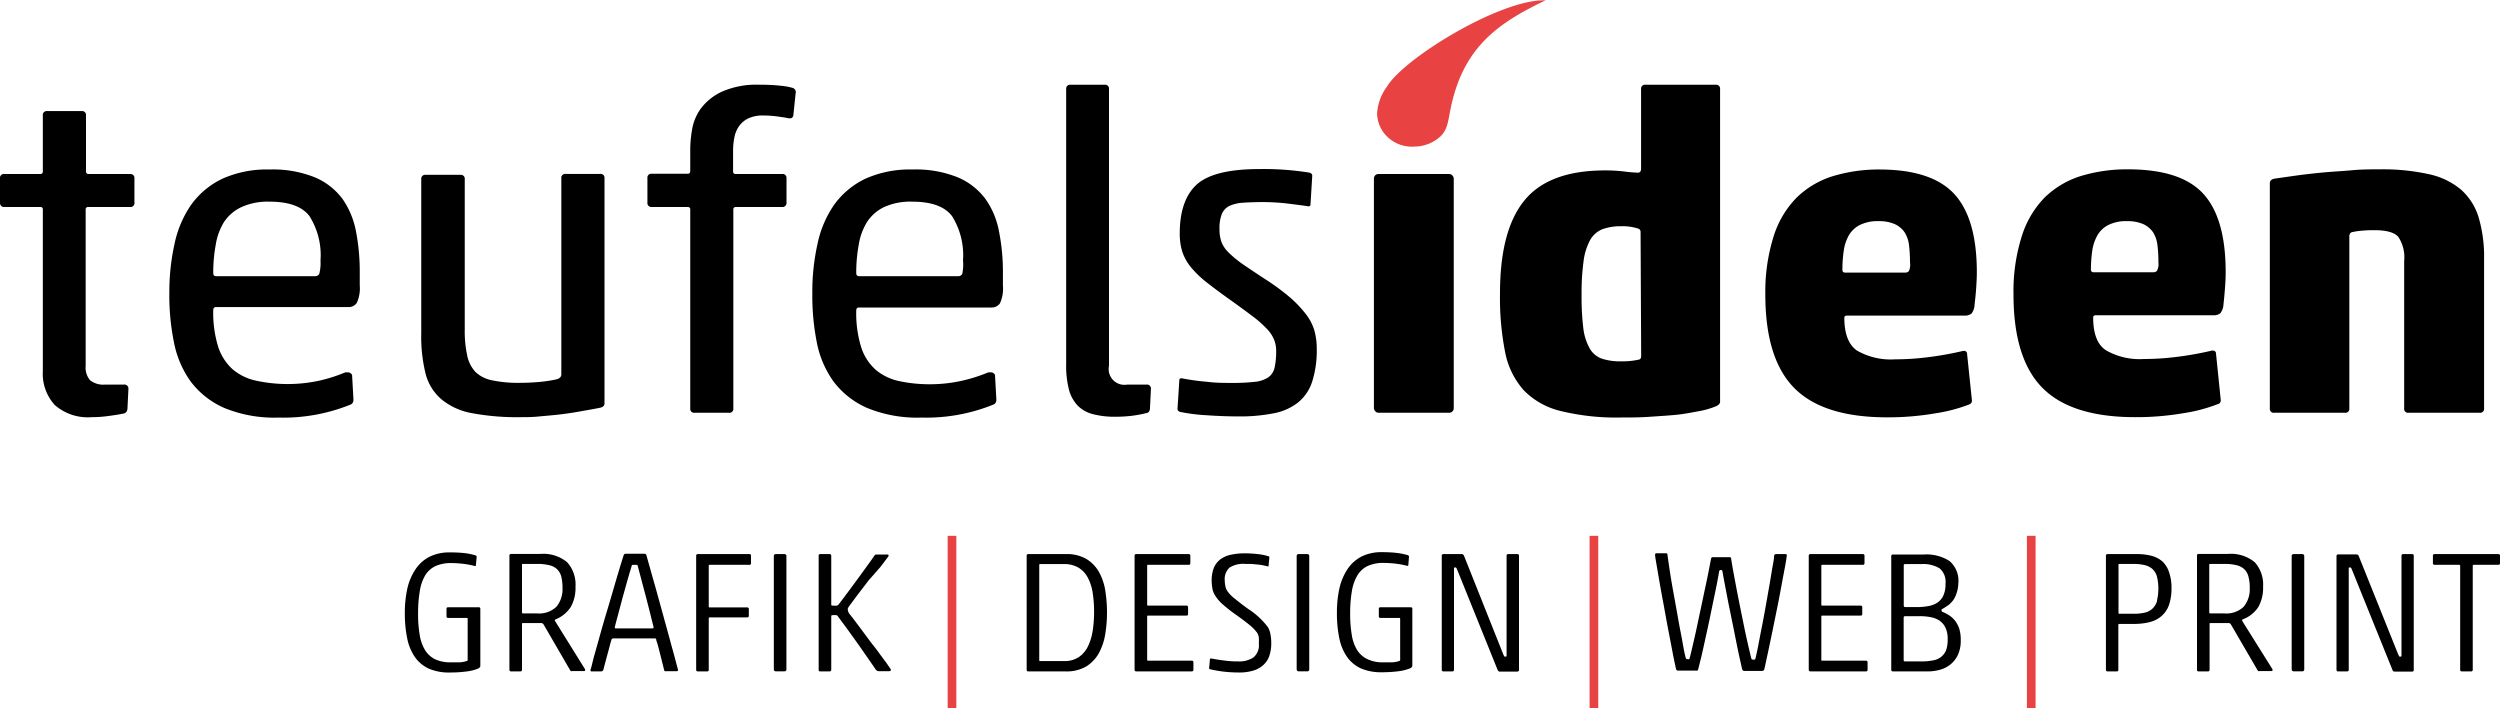 <?xml version="1.0"?>
<svg xmlns="http://www.w3.org/2000/svg" id="Ebene_1" data-name="Ebene 1" viewBox="0 0 300 85" width="600" height="170"><defs><style>.cls-1{fill:none;}.cls-2{fill:#e84242;}</style></defs><path class="cls-1" d="M130.57,69.38a3.12,3.12,0,0,0-1.1-1.23,3.29,3.29,0,0,0-1.8-.46h-2.84c-.08,0-.12,0-.12.13V79.24c0,.09,0,.13.1.13h2.88a3.08,3.08,0,0,0,1.77-.48,3.33,3.33,0,0,0,1.09-1.28,6.36,6.36,0,0,0,.57-1.89,15,15,0,0,0,.17-2.29,14.35,14.35,0,0,0-.16-2.23A5.72,5.72,0,0,0,130.57,69.38Z"/><path class="cls-1" d="M228.61,27.94a2.84,2.84,0,0,0-1.15-1,4.59,4.59,0,0,0-2-.38,4.71,4.71,0,0,0-2.25.46,3.21,3.21,0,0,0-1.32,1.23,5.24,5.24,0,0,0-.61,1.85,15.1,15.1,0,0,0-.16,2.3.29.29,0,0,0,.32.32h7.23a.53.53,0,0,0,.43-.19,1.88,1.88,0,0,0,.16-1,17.62,17.62,0,0,0-.11-2A3.69,3.69,0,0,0,228.61,27.94Z"/><path class="cls-1" d="M196.62,27.41a5.93,5.93,0,0,0-2-.27,6.4,6.4,0,0,0-2.25.35,3,3,0,0,0-1.47,1.28,7.16,7.16,0,0,0-.8,2.55,28.3,28.3,0,0,0-.24,4.07,30.94,30.94,0,0,0,.21,4,6.51,6.51,0,0,0,.75,2.44,2.7,2.7,0,0,0,1.45,1.2,7,7,0,0,0,2.35.32,8.92,8.92,0,0,0,2.09-.21c.18,0,.27-.18.27-.43V27.84A.42.42,0,0,0,196.62,27.41Z"/><path class="cls-1" d="M228.64,72.85h1.41a7,7,0,0,0,1.34-.12,2.84,2.84,0,0,0,1.09-.41,2,2,0,0,0,.72-.85,3.22,3.22,0,0,0,.26-1.42,2.12,2.12,0,0,0-.71-1.85,3.84,3.84,0,0,0-2.21-.51h-1.92c-.11,0-.17,0-.17.15v4.84C228.45,72.79,228.52,72.85,228.64,72.85Z"/><path class="cls-1" d="M67.5,70.55a5.41,5.41,0,0,0-.15-1.37,1.88,1.88,0,0,0-.52-.89,2,2,0,0,0-.94-.47,5.92,5.92,0,0,0-1.45-.15H62.76c-.08,0-.12,0-.12.13v5.69a.11.11,0,0,0,.12.12h1.7a3,3,0,0,0,2.32-.81A3.3,3.3,0,0,0,67.5,70.55Z"/><path class="cls-1" d="M109.5,24.2a7.58,7.58,0,0,0-3.35.64,5.06,5.06,0,0,0-2.06,1.79,7.37,7.37,0,0,0-1,2.73,18.31,18.31,0,0,0-.3,3.4c0,.25.11.38.32.38H115a.52.52,0,0,0,.51-.27,5.28,5.28,0,0,0,.13-1.61,8.85,8.85,0,0,0-1.31-5.32C113.41,24.78,111.82,24.2,109.5,24.2Z"/><path class="cls-1" d="M32.34,24.2a7.61,7.61,0,0,0-3.35.64,5.06,5.06,0,0,0-2.06,1.79,7.37,7.37,0,0,0-1,2.73,18.31,18.31,0,0,0-.3,3.4c0,.25.11.38.33.38H37.8a.52.52,0,0,0,.51-.27,5.14,5.14,0,0,0,.14-1.61,8.77,8.77,0,0,0-1.32-5.32Q35.82,24.2,32.34,24.2Z"/><path class="cls-1" d="M77.57,71.86c-.18-.71-.37-1.41-.56-2.12s-.35-1.31-.48-1.82c0-.07-.06-.11-.1-.12a.8.8,0,0,0-.28,0,.69.69,0,0,0-.25,0s-.07,0-.1.12c-.15.5-.33,1.1-.53,1.8l-.59,2.12-.53,2c-.17.61-.29,1.09-.38,1.42,0,.11.06.16.17.16h4.33a.14.14,0,0,0,.16-.16c-.08-.32-.2-.78-.35-1.4S77.76,72.58,77.57,71.86Z"/><path class="cls-1" d="M258.32,68.27a2.13,2.13,0,0,0-.94-.46,5.87,5.87,0,0,0-1.34-.14h-1.69c-.09,0-.13,0-.13.13v5.73c0,.08,0,.12.13.12H256a5.78,5.78,0,0,0,1.32-.13,2,2,0,0,0,.94-.49,2.19,2.19,0,0,0,.56-.94,6.18,6.18,0,0,0,0-2.92A1.94,1.94,0,0,0,258.32,68.27Z"/><path class="cls-1" d="M232.74,74.47a2.76,2.76,0,0,0-1.06-.41,6.47,6.47,0,0,0-1.28-.12h-1.76a.17.17,0,0,0-.19.19V79.2a.15.15,0,0,0,.17.17h1.95a6.91,6.91,0,0,0,1.37-.12,2.13,2.13,0,0,0,1-.42,1.92,1.92,0,0,0,.61-.83,3.8,3.8,0,0,0,.19-1.32,3,3,0,0,0-.27-1.37A2.12,2.12,0,0,0,232.74,74.47Z"/><path class="cls-1" d="M270,70.55a5,5,0,0,0-.16-1.37,1.87,1.87,0,0,0-.51-.89,2.09,2.09,0,0,0-.94-.47,5.92,5.92,0,0,0-1.45-.15h-1.68c-.08,0-.12,0-.12.13v5.69a.11.11,0,0,0,.12.12h1.7a3,3,0,0,0,2.32-.81A3.3,3.3,0,0,0,270,70.55Z"/><path class="cls-1" d="M258.46,32.71a.53.53,0,0,0,.43-.19,1.78,1.78,0,0,0,.16-1,15.63,15.63,0,0,0-.11-2,3.83,3.83,0,0,0-.5-1.56,2.91,2.91,0,0,0-1.15-1,4.64,4.64,0,0,0-2-.38A4.71,4.71,0,0,0,253,27a3.18,3.18,0,0,0-1.31,1.23,5.24,5.24,0,0,0-.62,1.85,16.5,16.5,0,0,0-.16,2.3.29.29,0,0,0,.32.32Z"/><path d="M15.64,20.88h-5a.29.29,0,0,1-.32-.33V13.86a.47.47,0,0,0-.53-.53H5.68a.47.47,0,0,0-.54.53v6.69a.29.29,0,0,1-.32.33H.54a.47.47,0,0,0-.54.53V24.3a.48.48,0,0,0,.54.54H4.82a.28.28,0,0,1,.32.32V44.54a5.57,5.57,0,0,0,1.42,4.05A6,6,0,0,0,11,50.06,13.92,13.92,0,0,0,13,49.92c.64-.08,1.25-.18,1.82-.29.32-.07.48-.3.48-.7l.11-2.24a.48.48,0,0,0-.54-.54H12.64a2.59,2.59,0,0,1-1.82-.51,2.32,2.32,0,0,1-.54-1.74V25.16a.28.28,0,0,1,.32-.32h5a.47.47,0,0,0,.53-.54V21.41A.47.47,0,0,0,15.64,20.88Z"/><path d="M41.1,23.87a8,8,0,0,0-3.32-2.59,13.45,13.45,0,0,0-5.44-.94,13,13,0,0,0-5.68,1.12,9.83,9.83,0,0,0-3.72,3.11,12.92,12.92,0,0,0-2,4.71,26.81,26.81,0,0,0-.62,5.89A28.12,28.12,0,0,0,20.86,41a11.93,11.93,0,0,0,2,4.75,10.13,10.13,0,0,0,4,3.18,15.75,15.75,0,0,0,6.56,1.18,21.5,21.5,0,0,0,8.62-1.55.55.55,0,0,0,.37-.54v-.16L42.25,45a.57.57,0,0,0-.54-.32l-.11,0a.32.32,0,0,1-.16,0,18.74,18.74,0,0,1-3.13,1,17.93,17.93,0,0,1-7.58,0,6.43,6.43,0,0,1-2.81-1.36,6.24,6.24,0,0,1-1.74-2.71,13.78,13.78,0,0,1-.59-4.39c0-.25.11-.37.33-.37h15.9a1.18,1.18,0,0,0,1-.51,4.27,4.27,0,0,0,.35-2.12v-1.5a25.58,25.58,0,0,0-.45-4.95A10.08,10.08,0,0,0,41.1,23.87Zm-2.79,9a.52.52,0,0,1-.51.27H25.92c-.22,0-.33-.13-.33-.38a18.31,18.31,0,0,1,.3-3.4,7.37,7.37,0,0,1,1-2.73A5.06,5.06,0,0,1,29,24.84a7.61,7.61,0,0,1,3.35-.64q3.48,0,4.79,1.74a8.77,8.77,0,0,1,1.32,5.32A5.14,5.14,0,0,1,38.31,32.87Z"/><path d="M53,47.94a7.93,7.93,0,0,0,3.64,1.64,29.3,29.3,0,0,0,5.83.48c.64,0,1.37,0,2.17-.08s1.63-.14,2.49-.24,1.71-.23,2.54-.38,1.62-.28,2.33-.43c.36-.07.54-.24.54-.53v-27a.47.47,0,0,0-.54-.53H67.89a.47.47,0,0,0-.53.53V44.92c0,.28-.18.48-.54.59a15.18,15.18,0,0,1-2.06.32c-.77.07-1.56.11-2.38.11a15,15,0,0,1-3.32-.3,4,4,0,0,1-2-1,4.11,4.11,0,0,1-1-2,13.82,13.82,0,0,1-.29-3.13v-18a.47.47,0,0,0-.54-.53H51.08a.47.47,0,0,0-.53.53V40a18.53,18.53,0,0,0,.53,4.88A6,6,0,0,0,53,47.94Z"/><path d="M95.09,10.54a7.13,7.13,0,0,0-1.31-.24,20.79,20.79,0,0,0-2.59-.13,10.26,10.26,0,0,0-4.56.83,6.66,6.66,0,0,0-2.51,2,5.94,5.94,0,0,0-1.07,2.55,14.26,14.26,0,0,0-.22,2.35v2.62c0,.22-.1.33-.32.33H78.23a.47.47,0,0,0-.54.53V24.3a.48.48,0,0,0,.54.54h4.28a.28.28,0,0,1,.32.32V49a.47.47,0,0,0,.54.53h4.07A.47.47,0,0,0,88,49V25.16a.28.28,0,0,1,.32-.32h5.52a.48.48,0,0,0,.54-.54V21.41a.47.47,0,0,0-.54-.53H88.29a.29.29,0,0,1-.32-.33V18.09a8.58,8.58,0,0,1,.16-1.63,3.47,3.47,0,0,1,.57-1.34,2.89,2.89,0,0,1,1.09-.91,4,4,0,0,1,1.77-.35,12.63,12.63,0,0,1,1.69.11c.51.07,1,.14,1.31.21s.57,0,.64-.32l.27-2.62A.54.54,0,0,0,95.09,10.54Z"/><path d="M118.25,23.87a8,8,0,0,0-3.32-2.59,13.4,13.4,0,0,0-5.43-.94,13,13,0,0,0-5.68,1.12,9.83,9.83,0,0,0-3.72,3.11,12.75,12.75,0,0,0-2,4.71,26.22,26.22,0,0,0-.62,5.89A28.84,28.84,0,0,0,98,41a12,12,0,0,0,2,4.75,10.17,10.17,0,0,0,4,3.18,15.78,15.78,0,0,0,6.56,1.18,21.46,21.46,0,0,0,8.62-1.55.56.56,0,0,0,.38-.54v-.16L119.4,45a.54.54,0,0,0-.53-.32.23.23,0,0,0-.11,0,.35.35,0,0,1-.16,0,19,19,0,0,1-3.13,1,17.53,17.53,0,0,1-3.78.43,17.32,17.32,0,0,1-3.8-.38,6.37,6.37,0,0,1-2.81-1.36,6.07,6.07,0,0,1-1.74-2.71,13.78,13.78,0,0,1-.59-4.39c0-.25.11-.37.32-.37H119a1.18,1.18,0,0,0,1-.51,4.27,4.27,0,0,0,.35-2.12v-1.5a24.79,24.79,0,0,0-.46-4.95A9.79,9.79,0,0,0,118.25,23.87Zm-2.78,9a.52.52,0,0,1-.51.27H103.07c-.21,0-.32-.13-.32-.38a18.31,18.31,0,0,1,.3-3.4,7.37,7.37,0,0,1,1-2.73,5.06,5.06,0,0,1,2.06-1.79,7.58,7.58,0,0,1,3.35-.64c2.32,0,3.91.58,4.79,1.74a8.85,8.85,0,0,1,1.31,5.32A5.28,5.28,0,0,1,115.47,32.87Z"/><path d="M138,48.93l.11-2.24a.48.48,0,0,0-.54-.54h-2.3a1.89,1.89,0,0,1-2.19-2.25V10.7a.47.47,0,0,0-.54-.53h-4.07a.47.47,0,0,0-.53.53v33a11.45,11.45,0,0,0,.34,3.08,4.41,4.41,0,0,0,1.08,1.93,3.89,3.89,0,0,0,1.84,1,10.29,10.29,0,0,0,2.63.3,16.57,16.57,0,0,0,1.95-.11,14.41,14.41,0,0,0,1.74-.32C137.82,49.56,138,49.33,138,48.93Z"/><path d="M156.7,37.69a13.81,13.81,0,0,0-1.9-2,27.4,27.4,0,0,0-2.9-2.14c-1.1-.72-2-1.32-2.73-1.82a13.13,13.13,0,0,1-1.71-1.4,3.64,3.64,0,0,1-.88-1.28,4.47,4.47,0,0,1-.24-1.55,4.72,4.72,0,0,1,.26-1.77,1.91,1.91,0,0,1,.89-1,4.47,4.47,0,0,1,1.63-.4c.68-.05,1.52-.08,2.52-.08a25.58,25.58,0,0,1,2.73.16c.93.11,1.75.22,2.46.32.29.08.43,0,.43-.21l.21-3.43c0-.17-.1-.3-.32-.37a34.24,34.24,0,0,0-6.1-.43c-3.5,0-6,.6-7.37,1.79s-2.11,3.17-2.11,5.92a7.22,7.22,0,0,0,.32,2.25,5.86,5.86,0,0,0,1.05,1.85,12,12,0,0,0,1.87,1.79c.77.61,1.7,1.3,2.81,2.09s2,1.45,2.73,2a12.89,12.89,0,0,1,1.69,1.5,4.12,4.12,0,0,1,.85,1.28,3.56,3.56,0,0,1,.25,1.37,9,9,0,0,1-.19,2,2,2,0,0,1-.75,1.15,3.59,3.59,0,0,1-1.63.54,23.48,23.48,0,0,1-2.79.13c-.89,0-1.86,0-2.89-.13a28.42,28.42,0,0,1-2.95-.4q-.42-.1-.42.21l-.22,3.43c0,.18.11.3.32.37a21.45,21.45,0,0,0,3.19.4c1.3.09,2.58.14,3.83.14a20.65,20.65,0,0,0,4.23-.38,6.72,6.72,0,0,0,2.92-1.31,5.35,5.35,0,0,0,1.68-2.51,12.37,12.37,0,0,0,.54-3.94,7.94,7.94,0,0,0-.3-2.22A6,6,0,0,0,156.7,37.69Z"/><rect x="164.87" y="20.88" width="9.58" height="28.65" rx="0.54"/><path d="M203.87,49.34a9.58,9.58,0,0,0,2-.57c.36-.14.54-.34.54-.58V10.7a.47.47,0,0,0-.54-.53h-8.4a.47.47,0,0,0-.54.53v9.53c0,.32-.13.49-.37.49a15.07,15.07,0,0,1-1.64-.14,19.14,19.14,0,0,0-2.33-.13c-4.49,0-7.73,1.21-9.69,3.64S180,30.23,180,35.23a33.48,33.48,0,0,0,.61,7,9.61,9.61,0,0,0,2.22,4.58,9.13,9.13,0,0,0,4.45,2.51,28.14,28.14,0,0,0,7.28.78c1.07,0,2.18,0,3.32-.08s2.22-.14,3.24-.24S203,49.5,203.87,49.34Zm-6.93-6.62c0,.25-.09.4-.27.43a8.92,8.92,0,0,1-2.09.21,7,7,0,0,1-2.35-.32,2.7,2.7,0,0,1-1.45-1.2A6.51,6.51,0,0,1,190,39.4a30.94,30.94,0,0,1-.21-4,28.3,28.3,0,0,1,.24-4.07,7.16,7.16,0,0,1,.8-2.55,3,3,0,0,1,1.47-1.28,6.4,6.4,0,0,1,2.25-.35,5.93,5.93,0,0,1,2,.27.42.42,0,0,1,.32.43Z"/><path d="M225.64,20.34a19,19,0,0,0-5.7.8,10.79,10.79,0,0,0-4.34,2.57,11.51,11.51,0,0,0-2.76,4.64,22.15,22.15,0,0,0-1,7q0,7.71,3.48,11.22t11.14,3.51a33.39,33.39,0,0,0,5.78-.48,19,19,0,0,0,4.07-1.07.47.47,0,0,0,.32-.49l-.59-5.67c-.07-.25-.28-.32-.64-.22a39.73,39.73,0,0,1-4.34.75,31.37,31.37,0,0,1-3.64.22,8.14,8.14,0,0,1-4.58-1.05c-1-.69-1.52-2-1.52-3.93,0-.18.1-.27.32-.27h14.08a1.28,1.28,0,0,0,.86-.24,1.86,1.86,0,0,0,.37-1.1c.07-.57.14-1.22.19-1.95s.08-1.37.08-1.9q0-6.43-2.68-9.37T225.64,20.34Zm3.43,12.18a.53.53,0,0,1-.43.19h-7.23a.29.29,0,0,1-.32-.32,15.1,15.1,0,0,1,.16-2.3,5.24,5.24,0,0,1,.61-1.85A3.21,3.21,0,0,1,223.18,27a4.71,4.71,0,0,1,2.25-.46,4.59,4.59,0,0,1,2,.38,2.84,2.84,0,0,1,1.15,1,3.69,3.69,0,0,1,.51,1.56,17.62,17.62,0,0,1,.11,2A1.88,1.88,0,0,1,229.07,32.52Z"/><path d="M266.49,48l-.58-5.67c-.08-.25-.29-.32-.65-.22a39.58,39.58,0,0,1-4.33.75,31.5,31.5,0,0,1-3.64.22,8.1,8.1,0,0,1-4.58-1.05q-1.53-1-1.53-3.93c0-.18.11-.27.32-.27h14.08a1.26,1.26,0,0,0,.86-.24,1.92,1.92,0,0,0,.38-1.1q.1-.85.18-1.95c.06-.74.08-1.37.08-1.9q0-6.43-2.67-9.37t-9-2.95a19.1,19.1,0,0,0-5.7.8,10.86,10.86,0,0,0-4.34,2.57,11.6,11.6,0,0,0-2.75,4.64,21.85,21.85,0,0,0-1,7q0,7.71,3.48,11.22t11.14,3.51a33.3,33.3,0,0,0,5.78-.48,19,19,0,0,0,4.07-1.07A.46.46,0,0,0,266.49,48ZM250.91,32.39a16.5,16.5,0,0,1,.16-2.3,5.24,5.24,0,0,1,.62-1.85A3.18,3.18,0,0,1,253,27a4.71,4.71,0,0,1,2.25-.46,4.64,4.64,0,0,1,2,.38,2.91,2.91,0,0,1,1.15,1,3.83,3.83,0,0,1,.5,1.56,15.63,15.63,0,0,1,.11,2,1.78,1.78,0,0,1-.16,1,.53.53,0,0,1-.43.19h-7.23A.29.29,0,0,1,250.91,32.39Z"/><path d="M281.92,49V28.37c0-.32.14-.5.42-.53a7.86,7.86,0,0,1,1.13-.16q.64-.06,1.44-.06c1.47,0,2.43.27,2.89.81a4.43,4.43,0,0,1,.7,2.89V49a.47.47,0,0,0,.54.53h8.51a.47.47,0,0,0,.54-.53V31.1a16.67,16.67,0,0,0-.65-5,7.28,7.28,0,0,0-2.09-3.32,8.84,8.84,0,0,0-3.85-1.87,25.64,25.64,0,0,0-5.94-.59c-1,0-2.15,0-3.32.11s-2.34.16-3.49.27-2.22.23-3.23.37l-2.6.37q-.54.12-.54.54V49a.47.47,0,0,0,.54.53h8.46A.47.47,0,0,0,281.92,49Z"/><path d="M57.4,72.87H53.78c-.14,0-.2.07-.2.21v.86c0,.14.06.21.2.21H56c.08,0,.12,0,.12.13v4.88a.11.11,0,0,1,0,.08.29.29,0,0,1-.13.09,3.56,3.56,0,0,1-.81.15c-.36,0-.72,0-1.08,0a4.27,4.27,0,0,1-1.91-.38A2.93,2.93,0,0,1,51,78a5,5,0,0,1-.64-1.84,14.58,14.58,0,0,1-.19-2.53,15.77,15.77,0,0,1,.2-2.66A5.43,5.43,0,0,1,51,69.08a2.9,2.9,0,0,1,1.24-1.14,4.4,4.4,0,0,1,1.91-.37,12.85,12.85,0,0,1,1.54.1,10.39,10.39,0,0,1,1.28.25c.1,0,.14,0,.14-.1l.09-1c0-.09-.06-.15-.17-.19a8,8,0,0,0-1.31-.26A15.09,15.09,0,0,0,54,66.29a5.36,5.36,0,0,0-2.44.51,4.47,4.47,0,0,0-1.67,1.47,6.93,6.93,0,0,0-1,2.31,13.56,13.56,0,0,0-.31,3,14.64,14.64,0,0,0,.28,3,6,6,0,0,0,.91,2.24,4.16,4.16,0,0,0,1.65,1.4,6,6,0,0,0,2.54.48,14.62,14.62,0,0,0,2-.12,5.33,5.33,0,0,0,1.41-.35c.18-.09.27-.19.27-.33V73.08A.19.19,0,0,0,57.4,72.87Z"/><path d="M66.59,74.5a.09.09,0,0,1,0-.1.22.22,0,0,1,.09-.08,3.88,3.88,0,0,0,1.81-1.48,4.65,4.65,0,0,0,.57-2.43,4,4,0,0,0-1-2.94,4.49,4.49,0,0,0-3.23-1H61.34a.19.19,0,0,0-.21.21V80.36a.19.19,0,0,0,.21.21h1.09a.19.19,0,0,0,.21-.21V74.9c0-.09,0-.13.12-.13H65a.4.4,0,0,1,.21.13l3.18,5.48a.73.73,0,0,0,.11.15.21.21,0,0,0,.14,0h1.43c.07,0,.11,0,.13-.06a.19.19,0,0,0,0-.17Zm-2.13-.89h-1.7a.11.11,0,0,1-.12-.12V67.8c0-.09,0-.13.12-.13h1.68a5.92,5.92,0,0,1,1.45.15,2,2,0,0,1,.94.47,1.88,1.88,0,0,1,.52.89,5.41,5.41,0,0,1,.15,1.37,3.3,3.3,0,0,1-.72,2.25A3,3,0,0,1,64.46,73.61Z"/><path d="M80.37,76.7c-.23-.85-.48-1.74-.74-2.69s-.52-1.89-.77-2.8-.5-1.76-.72-2.55-.41-1.45-.56-2a.25.25,0,0,0-.25-.21H75.08a.25.25,0,0,0-.25.21c-.15.47-.34,1.07-.56,1.81s-.46,1.54-.71,2.41-.52,1.78-.8,2.71-.54,1.84-.78,2.7-.46,1.65-.66,2.35S71,80,70.86,80.36c0,.14,0,.21.14.21h1.14a.29.29,0,0,0,.27-.21l.18-.71q.15-.54.3-1.11c.11-.39.2-.75.29-1.09s.16-.57.2-.69a.2.2,0,0,1,.21-.15h5a.15.15,0,0,1,.16.15c0,.12.11.35.2.69s.18.7.28,1.09.19.75.28,1.11.15.59.17.71a.33.33,0,0,0,.1.18.28.28,0,0,0,.15,0H81.2q.21,0,.15-.21c-.08-.3-.21-.78-.38-1.43S80.59,77.54,80.37,76.7Zm-2.1-1.29H73.94c-.11,0-.17,0-.17-.16.09-.33.21-.81.38-1.42l.53-2,.59-2.12c.2-.7.38-1.3.53-1.8,0-.07.06-.11.1-.12a.69.69,0,0,1,.25,0,.8.8,0,0,1,.28,0s.07,0,.1.12c.13.51.3,1.12.48,1.82s.38,1.41.56,2.12.36,1.38.51,2,.27,1.08.35,1.4A.14.14,0,0,1,78.27,75.41Z"/><path d="M89.92,66.49H83.75a.19.19,0,0,0-.21.21V80.36a.19.19,0,0,0,.21.21h1.1a.18.18,0,0,0,.2-.21V74.21c0-.08,0-.12.13-.12h4.47a.19.19,0,0,0,.21-.21V73.1a.19.19,0,0,0-.21-.21H85.18c-.09,0-.13,0-.13-.13V67.9c0-.08,0-.12.13-.12h4.74a.18.18,0,0,0,.2-.21V66.7A.18.18,0,0,0,89.92,66.49Z"/><rect x="92.86" y="66.49" width="1.51" height="14.07" rx="0.21"/><path d="M105.61,78.53c-.29-.41-.61-.84-1-1.31l-1-1.35-.92-1.23c-.29-.38-.53-.7-.73-.94a1,1,0,0,1-.22-.5.58.58,0,0,1,0-.19,1.67,1.67,0,0,1,.19-.31l1-1.35,1.32-1.72L105.68,68l.94-1.25q.06-.21-.15-.21h-1.3a.25.25,0,0,0-.17.06.49.49,0,0,0-.12.15c-.19.28-.47.67-.84,1.18s-.76,1.05-1.18,1.62-.83,1.14-1.24,1.68-.74,1-1,1.32a.32.32,0,0,1-.18.12,1.7,1.7,0,0,1-.47,0c-.15,0-.22,0-.22-.12V66.7a.19.19,0,0,0-.21-.21h-1.1a.18.18,0,0,0-.2.21V80.36a.18.18,0,0,0,.2.21h1.1a.19.19,0,0,0,.21-.21V73.94q0-.12.18-.12a2.17,2.17,0,0,1,.43,0c.09,0,.17.1.26.24l1.16,1.57,1.31,1.83,1.19,1.71.81,1.18a.68.68,0,0,0,.12.11.3.3,0,0,0,.21.08h1.3c.15,0,.21-.08.17-.23l-.5-.73Z"/><rect class="cls-2" x="113.72" y="64.3" width="1.04" height="20.7"/><path d="M131.9,68.68a4.35,4.35,0,0,0-1.51-1.59,4.67,4.67,0,0,0-2.5-.6H123.4c-.14,0-.2.07-.2.21V80.36c0,.14.06.21.2.21h4.49a4.65,4.65,0,0,0,2.48-.61,4.4,4.4,0,0,0,1.51-1.61,7.16,7.16,0,0,0,.75-2.26,16,16,0,0,0,.21-2.6,16.84,16.84,0,0,0-.2-2.58A6.74,6.74,0,0,0,131.9,68.68Zm-.78,7a6.36,6.36,0,0,1-.57,1.89,3.33,3.33,0,0,1-1.09,1.28,3.08,3.08,0,0,1-1.77.48h-2.88c-.07,0-.1,0-.1-.13V67.82c0-.08,0-.13.12-.13h2.84a3.29,3.29,0,0,1,1.8.46,3.12,3.12,0,0,1,1.1,1.23,5.72,5.72,0,0,1,.56,1.82,14.35,14.35,0,0,1,.16,2.23A15,15,0,0,1,131.12,75.72Z"/><path d="M143,79.28h-5.21c-.09,0-.13,0-.13-.12V74c0-.09,0-.13.13-.13h4.57a.18.18,0,0,0,.21-.2v-.79a.19.19,0,0,0-.21-.21h-4.57c-.09,0-.13,0-.13-.12V67.9c0-.08,0-.12.13-.12h4.84a.19.19,0,0,0,.21-.21V66.7a.19.19,0,0,0-.21-.21h-6.27a.19.19,0,0,0-.21.21V80.36a.19.19,0,0,0,.21.21H143a.19.19,0,0,0,.21-.21v-.87A.19.19,0,0,0,143,79.28Z"/><path d="M152.17,75.29a9,9,0,0,0-2.38-2.21c-.64-.46-1.17-.87-1.6-1.23a4.16,4.16,0,0,1-.9-.91,1.57,1.57,0,0,1-.25-.63,3.79,3.79,0,0,1-.07-.63,1.91,1.91,0,0,1,.56-1.56,3.12,3.12,0,0,1,1.91-.45l.71,0,.75.07a6.52,6.52,0,0,1,.68.1l.53.12s.09,0,.12,0a.12.12,0,0,0,0-.09l.09-.93c0-.11,0-.17-.11-.19a6.75,6.75,0,0,0-1.2-.25,13.85,13.85,0,0,0-1.59-.1,7.7,7.7,0,0,0-1.67.16,3.27,3.27,0,0,0-1.26.53,2.52,2.52,0,0,0-.81,1,4.19,4.19,0,0,0-.28,1.61,5.31,5.31,0,0,0,.08.87,2.25,2.25,0,0,0,.36.93,4.81,4.81,0,0,0,1,1.12,17.43,17.43,0,0,0,1.55,1.2c.64.46,1.16.85,1.57,1.19a5.12,5.12,0,0,1,.85.86,1.38,1.38,0,0,1,.25.64,5.33,5.33,0,0,1,0,.71,1.89,1.89,0,0,1-.67,1.69,3.09,3.09,0,0,1-1.79.46,12,12,0,0,1-1.63-.1c-.51-.06-1-.14-1.62-.25-.11,0-.16,0-.16.1l-.09,1c0,.11,0,.18.11.19a14.61,14.61,0,0,0,1.68.29,15.84,15.84,0,0,0,1.79.1,5.72,5.72,0,0,0,1.61-.2,3.13,3.13,0,0,0,1.22-.62,2.66,2.66,0,0,0,.78-1.09,4.68,4.68,0,0,0,.26-1.65,4.84,4.84,0,0,0-.08-.92A2.71,2.71,0,0,0,152.17,75.29Z"/><rect x="155.6" y="66.49" width="1.51" height="14.07" rx="0.21"/><path d="M169.29,72.87h-3.63a.18.18,0,0,0-.2.21v.86a.18.18,0,0,0,.2.21h2.24c.08,0,.12,0,.12.13v4.88a.11.11,0,0,1,0,.08.29.29,0,0,1-.13.09,3.56,3.56,0,0,1-.81.15c-.36,0-.72,0-1.08,0a4.27,4.27,0,0,1-1.91-.38A3,3,0,0,1,162.85,78a5,5,0,0,1-.64-1.84,14.58,14.58,0,0,1-.19-2.53,15.77,15.77,0,0,1,.2-2.66,5.43,5.43,0,0,1,.66-1.91,2.9,2.9,0,0,1,1.24-1.14,4.41,4.41,0,0,1,1.92-.37,12.82,12.82,0,0,1,1.53.1,10.39,10.39,0,0,1,1.28.25c.1,0,.15,0,.15-.1l.08-1c0-.09-.06-.15-.17-.19a8,8,0,0,0-1.31-.26,15,15,0,0,0-1.75-.09,5.36,5.36,0,0,0-2.44.51,4.54,4.54,0,0,0-1.67,1.47,6.93,6.93,0,0,0-1,2.31,13.56,13.56,0,0,0-.31,3,14.64,14.64,0,0,0,.28,3,6,6,0,0,0,.91,2.24,4.16,4.16,0,0,0,1.65,1.4,6,6,0,0,0,2.54.48,14.89,14.89,0,0,0,2-.12,5.35,5.35,0,0,0,1.4-.35c.18-.09.27-.19.27-.33V73.08A.18.18,0,0,0,169.29,72.87Z"/><path d="M182.09,66.49H181a.19.19,0,0,0-.21.21V78.62c0,.11,0,.17-.12.17a.22.22,0,0,1-.13,0,2.44,2.44,0,0,1-.14-.25L175.7,66.74c-.06-.16-.15-.25-.29-.25h-2.19a.19.19,0,0,0-.21.21V80.36a.19.19,0,0,0,.21.21h1.05a.19.19,0,0,0,.21-.21v-12a.82.82,0,0,1,0-.22s.05-.05.12-.05a.2.2,0,0,1,.16.06,1,1,0,0,1,.11.23l4.8,11.9a.92.92,0,0,0,.12.23.21.21,0,0,0,.19.08h2.09a.19.19,0,0,0,.21-.21V66.7A.19.19,0,0,0,182.09,66.49Z"/><rect class="cls-2" x="190.75" y="64.3" width="1.04" height="20.7"/><path d="M214.28,66.49h-1.1c-.18,0-.27.07-.29.21,0,.44-.14,1-.25,1.68s-.23,1.4-.37,2.19-.28,1.6-.43,2.43-.3,1.64-.45,2.39-.28,1.45-.4,2.07-.23,1.11-.31,1.45a.58.58,0,0,1-.09.24s-.09,0-.2,0-.16,0-.19-.06a.76.76,0,0,1-.08-.21l-.32-1.36c-.13-.57-.27-1.2-.42-1.9l-.45-2.21c-.16-.78-.31-1.55-.46-2.31s-.28-1.49-.41-2.18-.24-1.32-.32-1.86a.18.18,0,0,0-.21-.2h-2c-.12,0-.18.07-.21.2-.1.54-.22,1.16-.36,1.87s-.3,1.43-.46,2.19-.32,1.53-.49,2.31-.32,1.52-.47,2.21-.3,1.33-.43,1.89-.23,1-.32,1.33a.58.58,0,0,1-.09.24.26.26,0,0,1-.17,0c-.1,0-.16,0-.19-.06a.54.54,0,0,1-.08-.21q-.14-.51-.3-1.44t-.39-2.07c-.14-.76-.28-1.56-.43-2.4s-.3-1.65-.44-2.44-.26-1.53-.36-2.2-.18-1.24-.24-1.68c0-.14-.07-.21-.16-.21H198.8a.17.17,0,0,0-.19.19c0,.18.07.56.17,1.15s.22,1.29.36,2.11.31,1.72.49,2.69.35,1.94.53,2.89.36,1.85.52,2.7.31,1.56.44,2.14a.23.23,0,0,0,.25.21h2.15a.32.32,0,0,0,.17,0,.36.36,0,0,0,.1-.19c.07-.25.16-.63.29-1.15s.26-1.11.41-1.79.31-1.41.48-2.19.33-1.57.49-2.35.32-1.53.47-2.26.26-1.37.36-1.93a.21.21,0,0,1,.23-.21q.16,0,.18.21c.1.56.22,1.21.36,1.94s.28,1.49.44,2.27l.48,2.35c.16.78.3,1.52.44,2.2s.26,1.28.38,1.79.19.89.26,1.14a.25.25,0,0,0,.25.21h2.13a.28.28,0,0,0,.29-.25c.13-.57.27-1.26.45-2.07l.54-2.58c.18-.9.37-1.82.56-2.75s.35-1.8.5-2.62.29-1.54.41-2.17.19-1.11.23-1.43C214.42,66.56,214.37,66.49,214.28,66.49Z"/><path d="M223.9,79.28h-5.21c-.09,0-.13,0-.13-.12V74c0-.09,0-.13.13-.13h4.57a.18.18,0,0,0,.21-.2v-.79a.19.19,0,0,0-.21-.21h-4.57c-.09,0-.13,0-.13-.12V67.9c0-.08,0-.12.13-.12h4.84a.19.19,0,0,0,.21-.21V66.7a.19.19,0,0,0-.21-.21h-6.27a.19.19,0,0,0-.21.21V80.36a.19.19,0,0,0,.21.21h6.64a.19.19,0,0,0,.21-.21v-.87A.19.19,0,0,0,223.9,79.28Z"/><path d="M234.61,74.49a3.11,3.11,0,0,0-.68-.63,6.33,6.33,0,0,0-.76-.41c-.12,0-.18-.11-.18-.19a.15.15,0,0,1,0-.12,1.15,1.15,0,0,1,.21-.13q.28-.17.6-.39a3.14,3.14,0,0,0,.57-.58,3,3,0,0,0,.42-.86A4,4,0,0,0,235,70a3.11,3.11,0,0,0-1.05-2.67,5.08,5.08,0,0,0-3.06-.79h-3.73a.19.19,0,0,0-.21.21V80.36a.19.19,0,0,0,.21.21h4.18a5.47,5.47,0,0,0,1.46-.2,3.41,3.41,0,0,0,1.27-.65,3.22,3.22,0,0,0,.89-1.16,4.09,4.09,0,0,0,.33-1.74,4.62,4.62,0,0,0-.18-1.38A3.4,3.4,0,0,0,234.61,74.49Zm-6.16-6.65c0-.1.06-.15.17-.15h1.92a3.84,3.84,0,0,1,2.21.51,2.12,2.12,0,0,1,.71,1.85,3.22,3.22,0,0,1-.26,1.42,2,2,0,0,1-.72.85,2.84,2.84,0,0,1-1.09.41,7,7,0,0,1-1.34.12h-1.41c-.12,0-.19-.06-.19-.17ZM233.54,78a1.92,1.92,0,0,1-.61.83,2.13,2.13,0,0,1-1,.42,6.91,6.91,0,0,1-1.37.12h-1.95a.15.15,0,0,1-.17-.17V74.13a.17.17,0,0,1,.19-.19h1.76a6.47,6.47,0,0,1,1.28.12,2.76,2.76,0,0,1,1.06.41,2.12,2.12,0,0,1,.72.84,3,3,0,0,1,.27,1.37A3.8,3.8,0,0,1,233.54,78Z"/><rect class="cls-2" x="243.23" y="64.3" width="1.04" height="20.7"/><path d="M259.53,67.41a3.26,3.26,0,0,0-1.3-.7,6.9,6.9,0,0,0-1.79-.22h-3.52a.19.19,0,0,0-.21.21V80.36a.19.19,0,0,0,.21.21H254a.18.18,0,0,0,.2-.21V75a.12.12,0,0,1,.13-.13h1.73a7.78,7.78,0,0,0,1.88-.21,3.58,3.58,0,0,0,1.43-.72,3.17,3.17,0,0,0,.9-1.32,6.06,6.06,0,0,0,.31-2,5.66,5.66,0,0,0-.27-1.88A3.14,3.14,0,0,0,259.53,67.41Zm-.67,4.68a2.19,2.19,0,0,1-.56.94,2,2,0,0,1-.94.49,5.78,5.78,0,0,1-1.32.13h-1.69c-.09,0-.13,0-.13-.12V67.8c0-.09,0-.13.13-.13H256a5.87,5.87,0,0,1,1.34.14,2.13,2.13,0,0,1,.94.46,1.94,1.94,0,0,1,.55.9,6.18,6.18,0,0,1,0,2.92Z"/><path d="M269.06,74.5s0-.06,0-.1.05-.07.08-.08A3.83,3.83,0,0,0,271,72.84a4.65,4.65,0,0,0,.57-2.43,4,4,0,0,0-1-2.94,4.49,4.49,0,0,0-3.23-1h-3.5a.18.18,0,0,0-.2.21V80.36a.18.18,0,0,0,.2.21h1.1a.19.19,0,0,0,.21-.21V74.9c0-.09,0-.13.12-.13h2.22a.37.37,0,0,1,.2.13l3.19,5.48.1.15a.27.27,0,0,0,.15,0h1.43a.14.14,0,0,0,.13-.06.19.19,0,0,0,0-.17Zm-2.13-.89h-1.7a.11.11,0,0,1-.12-.12V67.8c0-.09,0-.13.12-.13h1.68a5.92,5.92,0,0,1,1.45.15,2.09,2.09,0,0,1,.94.47,1.87,1.87,0,0,1,.51.89,5,5,0,0,1,.16,1.37,3.3,3.3,0,0,1-.72,2.25A3,3,0,0,1,266.93,73.61Z"/><rect x="275" y="66.49" width="1.51" height="14.07" rx="0.21"/><path d="M289.47,66.49h-1.08a.19.19,0,0,0-.21.21V78.62c0,.11,0,.17-.12.17a.22.22,0,0,1-.13,0,2.44,2.44,0,0,1-.14-.25l-4.72-11.76a.3.3,0,0,0-.29-.25h-2.19a.19.19,0,0,0-.21.21V80.36a.19.19,0,0,0,.21.21h1.05a.19.19,0,0,0,.21-.21v-12a.82.82,0,0,1,0-.22s.06-.05.13-.05a.19.19,0,0,1,.15.06,1,1,0,0,1,.11.23l4.81,11.9a.7.7,0,0,0,.11.23.22.22,0,0,0,.2.08h2.09a.18.18,0,0,0,.2-.21V66.7A.18.18,0,0,0,289.47,66.49Z"/><path d="M299.79,66.49h-7.63a.19.19,0,0,0-.21.21v.87a.19.19,0,0,0,.21.21h2.94a.11.11,0,0,1,.12.12V80.36a.19.19,0,0,0,.21.21h1.09a.19.19,0,0,0,.21-.21V67.9a.11.11,0,0,1,.12-.12h2.94a.19.19,0,0,0,.21-.21V66.7A.19.19,0,0,0,299.79,66.49Z"/><path class="cls-2" d="M169.74,17.59a4.64,4.64,0,0,0,3.13-1.24c.81-.77.91-1.81,1.14-3,1.45-7.6,5.67-10.55,11.46-13.31-5.31-.19-17,6.91-19.06,10.39a6,6,0,0,0-1.16,3.22,4,4,0,0,0,1.38,2.9A4.26,4.26,0,0,0,169.74,17.59Z"/></svg>
